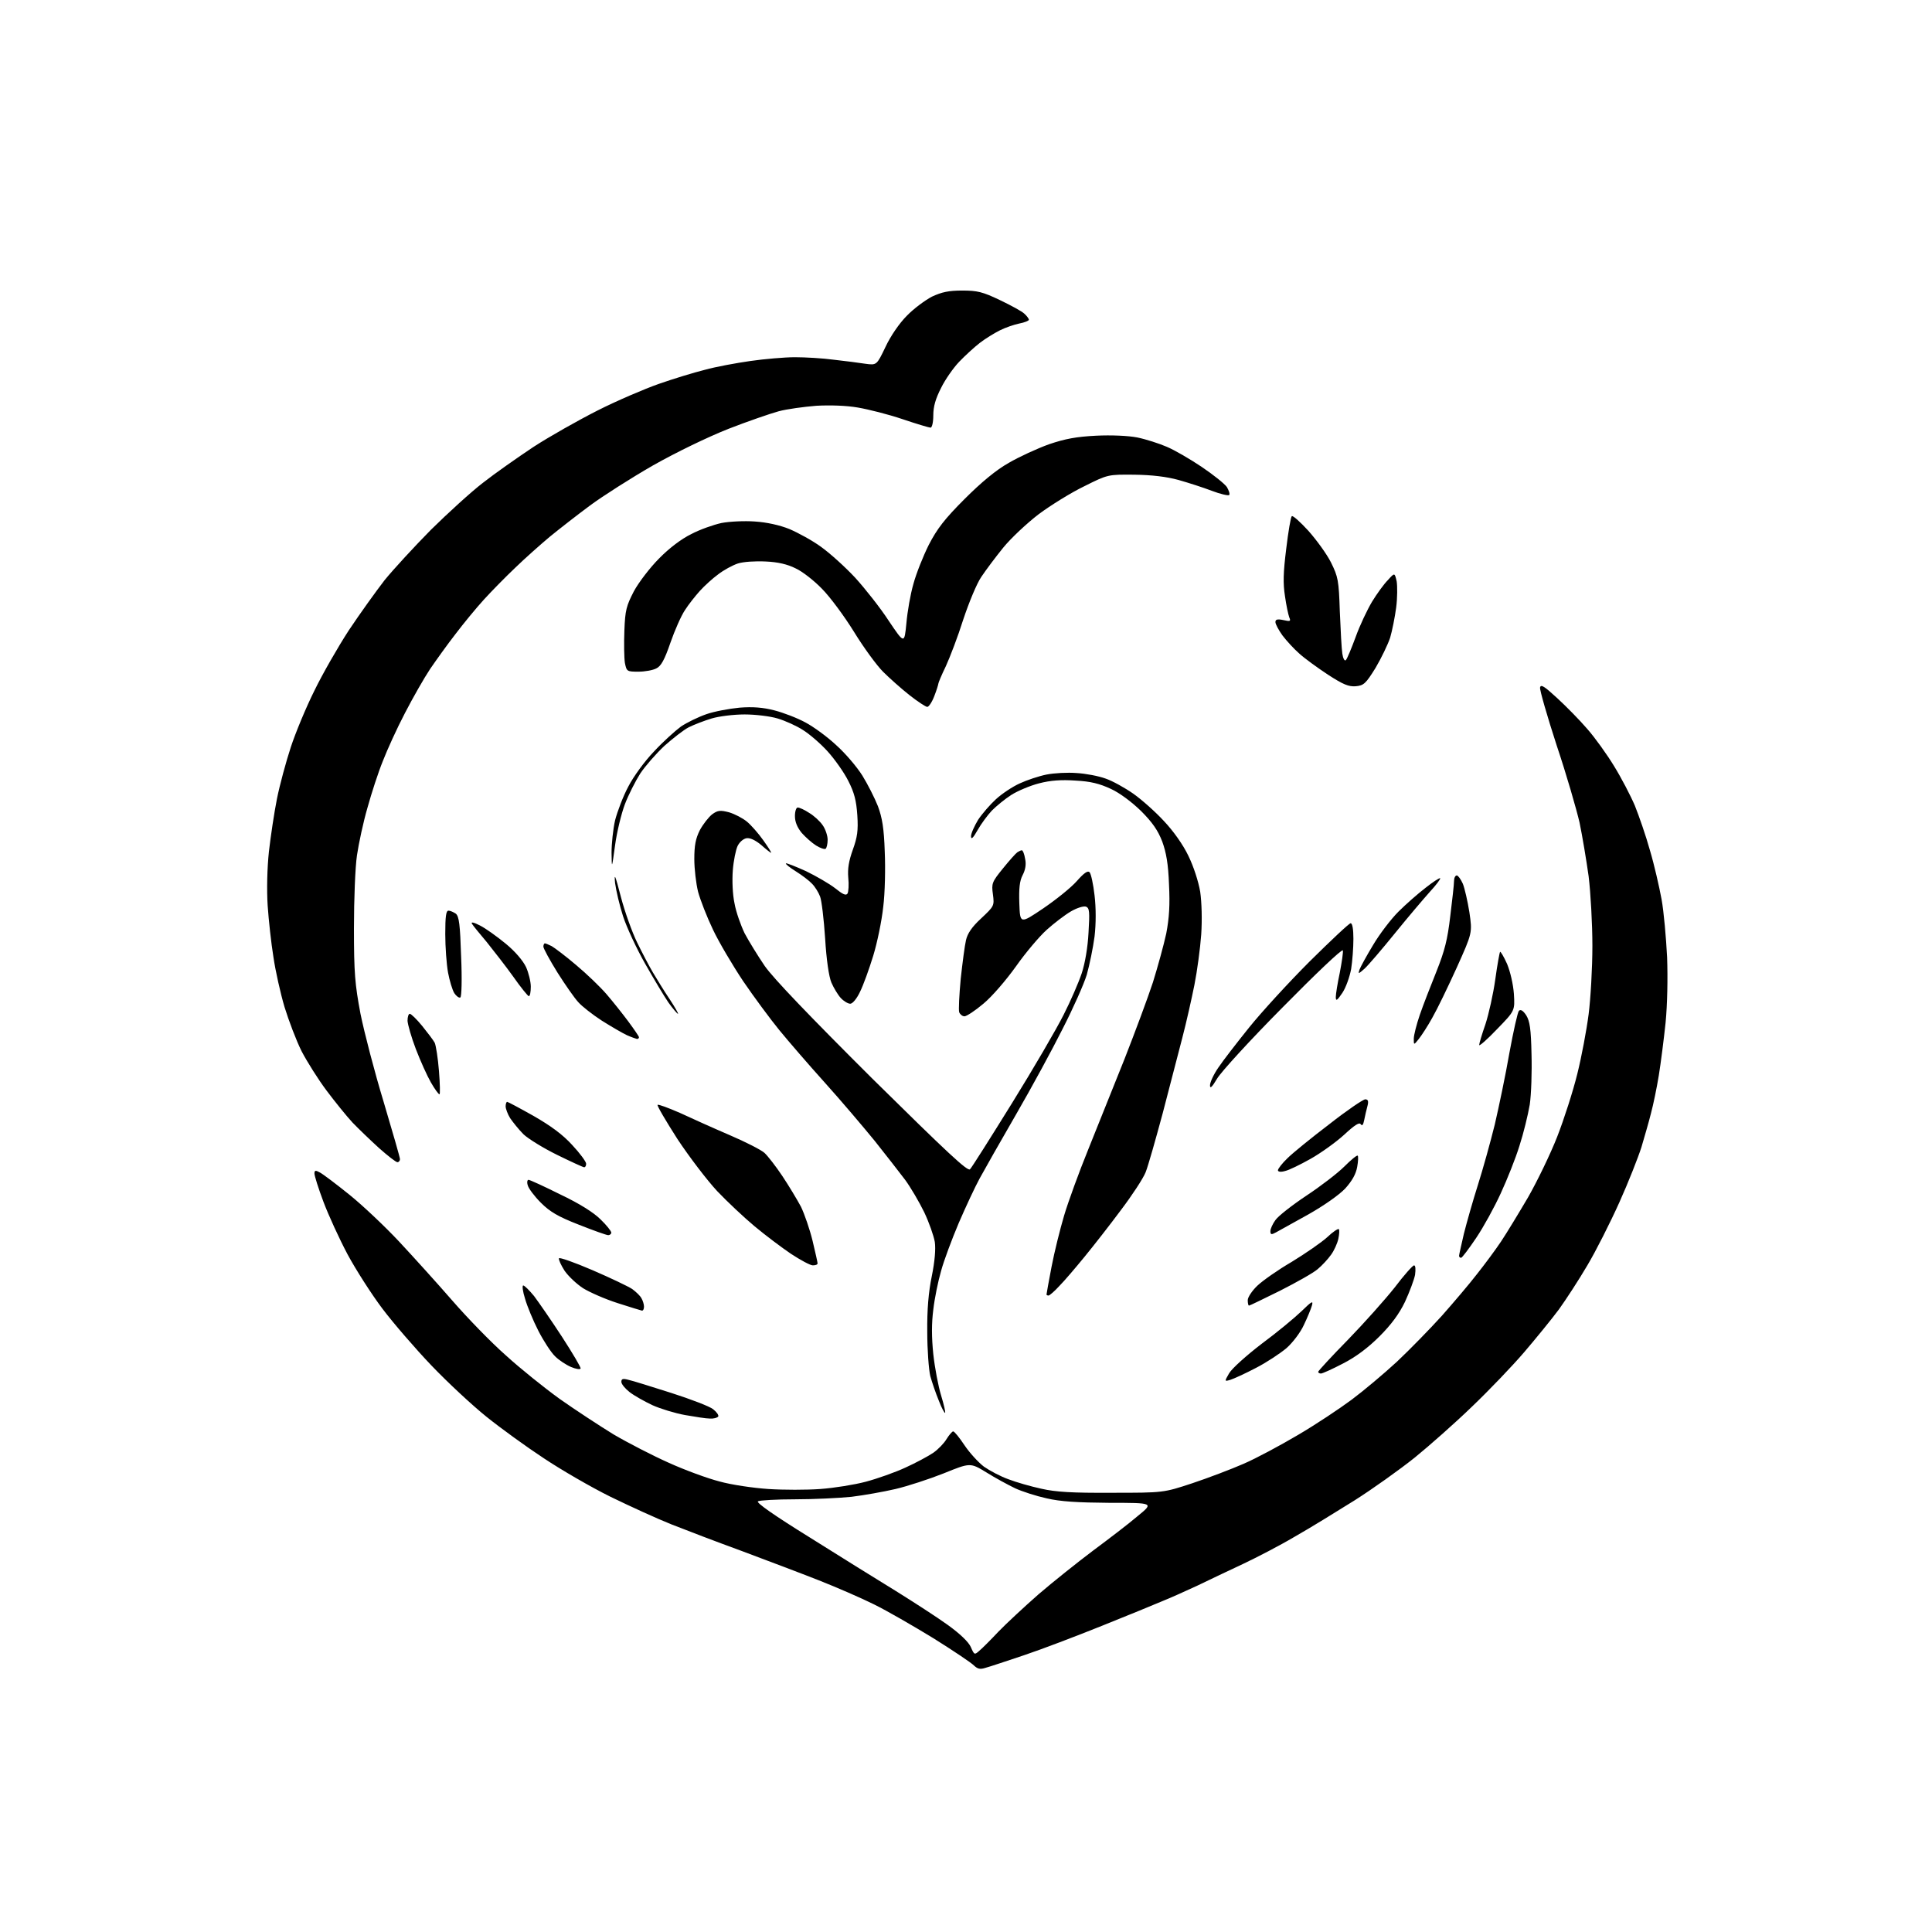 <?xml version="1.0" encoding="UTF-8" standalone="no"?>
<svg 
  version="1.1" 
  xmlns="http://www.w3.org/2000/svg" 
  xmlns:xlink="http://www.w3.org/1999/xlink" 
  xmlns:svg="http://www.w3.org/2000/svg"
  xmlns:rdf="http://www.w3.org/1999/02/22-rdf-syntax-ns#"
  xmlns:cc="http://creativecommons.org/ns#"
  xmlns:dc="http://purl.org/dc/elements/1.1/"
  viewBox="0 0 768 768"
  width="768"
  height="768"
>
<style>svg {background-color: white; }</style>"
<path stroke="none" fill="black" fill-rule="evenodd" d="M391.7,663.0C389.6,663.7 388.6,663.4 387.2,662.1C386.3,661.1 379.0,656.2 371.0,651.2C363.0,646.3 352.4,640.2 347.5,637.8C342.5,635.3 332.6,631.0 325.5,628.2C318.4,625.4 304.6,620.2 295.0,616.6C285.4,613.1 272.8,608.3 267.0,606.0C261.2,603.7 250.3,598.7 242.7,595.0C235.0,591.2 223.1,584.3 216.2,579.7C209.2,575.1 199.0,567.7 193.4,563.2C187.8,558.7 178.0,549.6 171.5,542.8C165.1,536.1 156.3,525.9 152.0,520.2C147.7,514.5 141.5,504.8 138.2,498.7C134.9,492.5 130.6,483.1 128.6,477.8C126.6,472.5 125.0,467.4 125.0,466.5C125.0,465.2 125.4,465.1 127.2,466.1C128.5,466.8 133.8,470.8 139.0,475.0C144.2,479.2 153.1,487.6 158.7,493.6C164.3,499.6 173.8,510.1 179.8,517.0C185.8,523.9 195.3,533.7 201.1,538.8C206.8,544.0 216.4,551.7 222.5,556.1C228.6,560.4 238.2,566.7 243.9,570.2C249.7,573.6 259.6,578.7 265.9,581.5C272.3,584.4 281.3,587.7 286.0,588.9C290.6,590.2 299.4,591.5 305.4,591.9C311.4,592.3 320.7,592.3 326.1,591.9C331.6,591.5 339.7,590.2 344.2,589.0C348.7,587.8 355.8,585.3 359.9,583.4C364.1,581.5 369.1,578.8 371.0,577.5C373.0,576.1 375.3,573.7 376.3,572.0C377.3,570.4 378.5,569.0 378.9,569.0C379.4,569.0 381.4,571.5 383.4,574.5C385.4,577.5 388.9,581.3 391.1,583.0C393.4,584.6 397.7,586.9 400.8,588.0C403.9,589.2 409.8,590.9 414.0,591.8C419.7,593.1 426.3,593.5 442.0,593.4C462.5,593.4 462.5,593.4 474.0,589.6C480.3,587.5 489.5,584.0 494.3,581.9C499.2,579.8 508.9,574.6 516.0,570.4C523.0,566.3 532.6,559.9 537.3,556.4C542.0,552.9 550.1,546.1 555.3,541.3C560.5,536.4 568.5,528.2 573.2,523.0C577.8,517.8 584.1,510.4 587.1,506.5C590.2,502.6 594.5,496.8 596.7,493.5C598.9,490.2 603.7,482.3 607.4,476.0C611.0,469.7 616.3,458.8 619.0,451.9C621.7,445.0 625.3,433.8 627.0,426.9C628.7,420.1 630.7,409.4 631.5,403.2C632.3,397.0 633.0,384.7 633.0,376.0C633.0,367.3 632.3,354.8 631.5,348.3C630.6,341.9 629.0,332.3 627.9,327.0C626.7,321.8 622.7,307.9 618.8,296.3C615.0,284.6 612.0,274.2 612.2,273.3C612.5,271.9 613.9,272.8 619.0,277.5C622.6,280.8 628.0,286.3 631.0,289.8C634.0,293.2 638.8,299.9 641.6,304.5C644.5,309.2 648.2,316.3 649.9,320.3C651.5,324.3 654.3,332.3 655.9,338.1C657.6,343.8 659.6,352.6 660.5,357.5C661.4,362.4 662.3,372.8 662.7,380.5C663.0,388.9 662.8,399.3 662.1,406.5C661.4,413.1 660.2,422.6 659.4,427.5C658.6,432.4 657.2,439.2 656.3,442.5C655.5,445.8 653.7,451.9 652.5,456.0C651.2,460.1 647.3,470.0 643.7,478.0C640.1,486.0 634.4,497.3 631.0,503.0C627.6,508.8 622.5,516.6 619.7,520.5C616.8,524.4 610.6,532.0 605.9,537.5C601.2,543.0 591.9,552.7 585.2,559.1C578.6,565.5 568.3,574.6 562.4,579.4C556.4,584.2 545.6,591.9 538.5,596.4C531.3,600.9 520.6,607.5 514.6,610.9C508.7,614.4 499.4,619.2 494.1,621.7C488.8,624.2 480.7,628.0 476.0,630.3C471.3,632.5 465.0,635.3 462.0,636.5C459.0,637.8 448.2,642.2 438.0,646.3C427.8,650.4 413.9,655.7 407.0,658.0C400.1,660.3 393.3,662.6 391.7,663.0zM389.3,656.2C390.4,655.3 393.8,651.9 396.9,648.6C400.0,645.4 407.2,638.7 412.9,633.7C418.6,628.8 428.4,621.0 434.5,616.4C440.7,611.8 448.7,605.7 452.2,602.7C458.7,597.4 458.7,597.4 441.1,597.4C428.3,597.3 421.5,596.9 416.0,595.6C411.9,594.7 406.3,592.9 403.5,591.6C400.8,590.3 395.6,587.5 392.1,585.3C385.7,581.4 385.7,581.4 375.1,585.7C369.3,588.0 360.7,590.8 356.0,591.9C351.3,593.0 343.4,594.4 338.5,595.0C333.6,595.5 323.4,596.0 316.0,596.0C308.6,596.0 301.9,596.4 301.3,596.8C300.5,597.3 307.6,602.3 321.8,611.1C333.7,618.6 349.2,628.2 356.2,632.5C363.1,636.8 372.4,642.8 376.7,645.9C381.7,649.5 385.0,652.7 385.9,654.7C387.3,657.9 387.4,657.9 389.3,656.2zM282.2,563.9C280.7,563.9 276.3,563.2 272.3,562.5C268.4,561.8 262.5,560.0 259.4,558.6C256.2,557.1 252.1,554.8 250.3,553.4C248.5,552.0 247.0,550.2 247.0,549.3C247.0,548.1 247.6,547.9 249.8,548.5C251.3,548.8 258.9,551.2 266.8,553.7C274.6,556.2 282.2,559.1 283.5,560.2C284.9,561.3 285.8,562.6 285.5,563.1C285.1,563.6 283.7,564.0 282.2,563.9zM375.7,561.6C375.5,561.9 374.3,559.7 373.2,556.8C372.0,553.9 370.5,549.5 369.8,547.0C369.2,544.5 368.6,536.6 368.6,529.5C368.5,520.6 369.1,513.6 370.4,507.3C371.6,501.4 372.0,496.5 371.6,493.7C371.2,491.3 369.3,485.9 367.4,481.9C365.4,477.8 362.0,472.0 359.8,469.0C357.5,466.0 352.1,459.0 347.7,453.5C343.2,448.0 334.4,437.6 328.0,430.5C321.6,423.4 313.4,413.9 309.8,409.5C306.2,405.1 299.7,396.3 295.4,390.0C291.2,383.7 285.7,374.4 283.4,369.5C281.0,364.5 278.4,357.8 277.5,354.5C276.7,351.3 276.0,345.4 276.0,341.5C276.0,336.1 276.5,333.4 278.2,330.0C279.5,327.6 281.7,324.8 283.1,323.7C285.3,322.1 286.3,322.0 289.8,322.9C292.1,323.6 295.2,325.2 296.9,326.6C298.5,327.9 301.5,331.3 303.4,334.0C305.4,336.8 306.8,339.0 306.5,339.0C306.3,339.0 304.5,337.6 302.6,335.9C300.3,334.0 298.2,333.0 296.8,333.2C295.5,333.4 294.0,334.7 293.2,336.3C292.5,337.8 291.6,342.1 291.3,346.0C291.0,350.0 291.2,355.5 292.0,359.2C292.6,362.6 294.5,367.9 296.0,371.0C297.6,374.0 301.2,379.9 304.0,384.0C307.5,389.0 321.9,404.0 346.8,428.8C376.7,458.3 384.7,465.8 385.6,464.8C386.3,464.1 393.8,452.2 402.3,438.5C410.8,424.8 420.0,409.0 422.8,403.4C425.6,397.9 428.8,390.5 430.0,386.9C431.3,383.0 432.4,376.6 432.7,370.8C433.2,362.4 433.1,361.0 431.7,360.4C430.7,360.1 428.1,360.9 425.7,362.3C423.3,363.7 419.0,367.0 416.1,369.6C413.2,372.2 407.7,378.7 403.9,384.1C399.9,389.7 394.3,396.2 390.9,399.0C387.6,401.8 384.2,404.0 383.4,404.0C382.6,404.0 381.7,403.3 381.3,402.4C381.0,401.5 381.3,395.6 381.9,389.1C382.6,382.7 383.5,375.8 384.0,373.7C384.6,371.1 386.3,368.5 390.0,365.1C395.2,360.2 395.3,360.1 394.7,355.5C394.1,351.2 394.3,350.6 398.7,345.2C401.2,342.1 403.8,339.2 404.4,338.8C405.0,338.4 405.8,338.0 406.2,338.0C406.6,338.0 407.2,339.5 407.5,341.4C408.0,343.6 407.6,345.8 406.5,347.9C405.3,350.2 405.0,353.2 405.2,359.2C405.5,367.3 405.5,367.3 414.7,361.1C419.7,357.7 425.7,352.9 428.0,350.3C430.9,347.0 432.4,346.0 433.1,346.7C433.7,347.3 434.6,351.5 435.1,355.9C435.7,360.9 435.7,367.2 435.1,372.3C434.5,376.8 433.1,383.6 432.0,387.5C430.8,391.4 426.5,401.0 422.4,409.0C418.4,417.0 410.1,432.3 403.9,443.0C397.7,453.7 391.2,465.2 389.4,468.5C387.6,471.8 383.9,479.7 381.1,486.2C378.4,492.6 375.2,501.1 374.1,505.2C372.9,509.3 371.5,516.2 371.0,520.6C370.3,526.0 370.3,531.5 371.0,538.3C371.6,543.8 373.0,551.1 374.1,554.7C375.2,558.3 375.9,561.4 375.7,561.6zM489.1,548.5C486.7,549.2 486.7,549.2 488.6,545.9C489.7,544.0 495.5,538.8 501.5,534.2C507.6,529.7 514.7,523.8 517.4,521.2C521.5,517.2 522.1,516.9 521.5,519.0C521.1,520.4 519.7,523.8 518.3,526.7C517.0,529.6 513.9,533.7 511.4,535.9C508.9,538.0 503.5,541.6 499.2,543.8C495.0,546.0 490.4,548.1 489.1,548.5zM525.1,546.0C524.5,546.0 524.0,545.7 524.0,545.3C524.0,545.0 529.3,539.2 535.8,532.6C542.3,525.9 550.6,516.6 554.4,511.8C558.1,506.9 561.6,503.0 562.1,503.0C562.7,503.0 562.8,504.6 562.5,506.8C562.1,508.8 560.3,513.6 558.5,517.5C556.2,522.3 553.0,526.6 548.4,531.2C543.9,535.7 539.0,539.4 533.9,542.0C529.7,544.2 525.7,546.0 525.1,546.0zM230.8,544.0C230.6,544.5 228.9,544.2 227.0,543.4C225.1,542.6 222.2,540.7 220.7,539.2C219.1,537.7 216.1,533.1 214.0,529.0C211.9,524.9 209.5,519.1 208.7,516.2C207.8,513.4 207.5,511.0 208.0,511.0C208.5,511.0 210.4,512.9 212.3,515.2C214.1,517.6 219.1,524.8 223.4,531.4C227.6,537.9 231.0,543.6 230.8,544.0zM255.2,521.0C254.8,520.9 250.4,519.6 245.5,518.0C240.5,516.4 234.4,513.7 231.8,512.1C229.2,510.4 225.9,507.3 224.4,505.1C223.0,502.9 222.0,500.7 222.2,500.2C222.3,499.7 228.3,501.8 235.5,504.9C242.7,508.0 249.8,511.4 251.3,512.4C252.8,513.5 254.5,515.1 255.0,516.1C255.6,517.1 256.0,518.6 256.0,519.4C256.0,520.3 255.7,521.0 255.2,521.0zM496.5,519.0C496.2,519.0 496.0,518.0 496.0,516.8C496.0,515.7 497.7,513.1 499.8,511.1C501.9,509.1 508.0,504.8 513.5,501.6C518.9,498.3 525.3,493.9 527.6,491.8C529.8,489.7 531.9,488.3 532.2,488.6C532.5,488.9 532.4,490.6 532.0,492.5C531.6,494.3 530.3,497.2 529.1,498.8C527.9,500.5 525.6,503.0 523.8,504.5C522.1,506.0 515.3,509.8 508.8,513.1C502.3,516.3 496.8,519.0 496.5,519.0zM416.8,515.0C416.4,515.0 416.0,514.8 416.0,514.6C416.0,514.3 416.9,509.4 418.0,503.6C419.1,497.8 421.4,488.6 423.0,483.2C424.6,477.8 428.9,466.0 432.6,456.9C436.2,447.9 442.7,431.7 447.0,421.0C451.2,410.3 456.3,396.6 458.3,390.5C460.2,384.4 462.6,375.7 463.6,371.1C464.8,364.8 465.1,359.7 464.7,351.6C464.4,343.4 463.6,338.9 462.0,334.5C460.3,330.1 458.1,326.9 453.6,322.4C449.9,318.8 445.1,315.2 441.6,313.6C437.1,311.5 433.5,310.6 427.6,310.3C421.9,309.9 417.6,310.2 413.0,311.4C409.5,312.3 404.5,314.4 402.0,316.0C399.5,317.6 396.1,320.4 394.3,322.2C392.6,324.0 390.0,327.5 388.6,330.0C386.8,333.2 386.0,333.9 386.0,332.4C386.0,331.3 387.3,328.4 388.8,325.9C390.4,323.5 393.6,319.8 395.9,317.7C398.3,315.5 402.5,312.7 405.4,311.4C408.2,310.1 413.0,308.5 416.0,307.9C419.0,307.3 424.4,307.0 428.0,307.3C431.6,307.5 436.8,308.5 439.5,309.5C442.2,310.4 447.2,313.2 450.5,315.5C453.9,317.9 459.4,322.8 462.7,326.4C466.4,330.3 470.3,335.8 472.4,340.2C474.5,344.5 476.4,350.4 477.1,354.5C477.7,358.7 477.9,365.6 477.5,371.5C477.1,377.0 475.9,386.0 474.8,391.5C473.7,397.0 471.6,406.4 470.0,412.5C468.4,418.6 464.9,432.1 462.2,442.5C459.4,452.9 456.4,463.5 455.4,466.0C454.4,468.5 450.0,475.2 445.6,481.0C441.3,486.8 434.8,495.1 431.2,499.5C427.6,503.9 423.1,509.2 421.1,511.2C419.2,513.3 417.2,515.0 416.8,515.0zM323.1,503.0C322.1,503.0 318.2,500.9 314.4,498.4C310.7,495.9 304.2,491.0 300.0,487.5C295.8,484.0 289.1,477.7 285.1,473.5C281.1,469.2 274.0,459.9 269.3,452.8C264.7,445.6 261.1,439.5 261.4,439.2C261.7,438.9 265.7,440.4 270.3,442.4C274.8,444.5 283.7,448.5 290.0,451.2C296.3,453.9 302.6,457.1 303.9,458.3C305.2,459.5 308.4,463.6 311.0,467.5C313.6,471.4 316.9,476.9 318.4,479.7C319.8,482.6 321.9,488.7 323.0,493.2C324.1,497.8 325.0,501.8 325.0,502.2C325.0,502.7 324.2,503.0 323.1,503.0zM580.8,500.0C580.4,500.0 580.0,499.7 580.0,499.2C580.0,498.8 580.9,494.9 581.9,490.5C583.0,486.1 585.5,477.3 587.5,471.0C589.5,464.7 592.5,453.9 594.2,447.0C595.8,440.1 598.5,427.3 600.0,418.6C601.6,409.9 603.3,402.3 603.8,401.8C604.5,401.1 605.5,401.8 606.7,403.6C608.1,405.9 608.6,408.9 608.8,419.1C609.0,426.0 608.7,435.1 608.1,439.1C607.4,443.2 605.6,450.6 604.0,455.5C602.5,460.4 599.1,468.9 596.6,474.3C594.1,479.8 589.7,487.8 586.8,492.1C583.9,496.4 581.2,500.0 580.8,500.0zM241.8,491.0C241.1,491.0 235.8,489.1 230.0,486.8C221.8,483.6 218.6,481.7 215.0,478.1C212.4,475.5 210.1,472.4 209.8,471.2C209.4,470.0 209.6,469.0 210.1,469.0C210.6,469.0 216.3,471.6 222.7,474.8C230.3,478.4 236.0,482.0 238.7,484.7C241.1,487.0 243.0,489.4 243.0,490.0C243.0,490.5 242.4,491.0 241.8,491.0zM507.2,489.9C505.4,490.9 505.0,490.8 505.0,489.4C505.0,488.5 505.9,486.5 507.0,485.0C508.1,483.4 513.6,479.1 519.3,475.3C524.9,471.6 531.7,466.4 534.4,463.7C537.0,461.1 539.4,459.1 539.7,459.4C540.0,459.6 539.9,461.7 539.5,463.9C539.0,466.7 537.5,469.4 534.7,472.5C532.2,475.1 526.2,479.3 520.0,482.8C514.2,486.0 508.5,489.2 507.2,489.9zM510.8,465.5C509.1,466.0 508.0,465.8 508.0,465.2C508.0,464.6 509.7,462.4 511.8,460.4C513.8,458.4 521.3,452.3 528.4,446.9C535.4,441.4 541.9,437.0 542.7,437.0C543.8,437.0 544.1,437.7 543.6,439.6C543.2,441.1 542.6,443.6 542.3,445.2C541.9,447.2 541.5,447.7 540.9,446.9C540.4,446.0 538.5,447.2 534.3,451.1C531.0,454.1 525.0,458.4 520.9,460.7C516.8,463.0 512.3,465.2 510.8,465.5zM232.2,464.0C231.8,464.0 227.0,461.8 221.5,459.1C216.0,456.4 210.0,452.7 208.1,450.9C206.2,449.0 203.9,446.1 202.8,444.5C201.8,442.9 201.0,440.7 201.0,439.8C201.0,438.8 201.3,438.0 201.6,438.0C201.9,438.0 206.6,440.5 212.1,443.6C218.9,447.5 223.7,451.0 227.5,455.2C230.5,458.4 233.0,461.8 233.0,462.6C233.0,463.4 232.7,464.0 232.2,464.0zM158.0,462.0C157.4,462.0 154.2,459.5 150.7,456.4C147.3,453.3 142.5,448.7 140.1,446.2C137.7,443.6 133.1,437.9 129.8,433.5C126.5,429.1 122.1,422.1 119.9,417.9C117.8,413.7 114.8,405.8 113.1,400.3C111.5,394.9 109.5,386.0 108.7,380.5C107.8,375.0 106.8,365.8 106.4,360.0C106.0,353.8 106.2,345.0 106.9,338.5C107.6,332.4 109.0,323.0 110.1,317.5C111.2,312.0 113.7,302.8 115.6,297.0C117.5,291.2 121.7,281.1 125.0,274.5C128.2,267.9 134.4,257.1 138.7,250.5C143.1,243.9 149.5,235.0 152.9,230.6C156.4,226.3 164.7,217.3 171.3,210.6C178.0,204.0 187.3,195.5 192.0,191.9C196.7,188.2 205.7,181.9 212.0,177.7C218.3,173.6 229.8,167.1 237.5,163.2C245.2,159.3 256.2,154.6 261.9,152.6C267.6,150.6 275.8,148.1 280.2,147.0C284.5,145.8 292.7,144.3 298.3,143.5C303.9,142.7 311.9,142.0 316.0,142.0C320.1,142.0 327.1,142.4 331.5,143.0C335.9,143.5 341.5,144.2 344.0,144.6C348.5,145.2 348.5,145.2 352.0,137.9C354.0,133.6 357.5,128.5 360.5,125.5C363.2,122.7 367.8,119.3 370.5,117.9C374.4,116.1 377.1,115.5 382.5,115.5C388.5,115.5 390.6,116.0 397.5,119.3C401.9,121.4 406.3,123.8 407.2,124.7C408.2,125.6 409.0,126.7 409.0,127.1C409.0,127.5 407.3,128.2 405.2,128.6C403.2,129.0 399.7,130.2 397.5,131.3C395.3,132.4 391.7,134.6 389.5,136.3C387.3,138.0 383.6,141.4 381.3,143.8C379.0,146.2 375.7,150.9 374.1,154.2C371.9,158.5 371.0,161.6 371.0,165.1C371.0,167.9 370.5,170.0 369.9,170.0C369.4,170.0 364.3,168.5 358.7,166.6C353.1,164.7 345.1,162.7 341.0,162.0C336.4,161.2 330.0,161.0 324.5,161.3C319.6,161.7 312.8,162.6 309.5,163.5C306.2,164.4 297.2,167.5 289.5,170.5C281.2,173.8 269.0,179.7 259.6,185.0C250.9,190.0 239.6,197.2 234.6,200.9C229.6,204.6 222.3,210.3 218.5,213.4C214.7,216.6 208.5,222.1 204.8,225.7C201.1,229.2 195.5,234.9 192.4,238.3C189.3,241.7 184.2,247.9 181.1,252.0C177.9,256.1 173.4,262.4 171.0,265.9C168.6,269.5 164.1,277.4 161.0,283.4C157.8,289.5 153.9,298.1 152.2,302.5C150.4,306.9 147.7,315.2 146.1,321.0C144.4,326.8 142.6,335.3 141.9,340.0C141.2,344.7 140.7,357.5 140.7,369.0C140.7,386.8 141.1,391.3 143.3,403.0C144.8,410.4 148.9,426.2 152.5,438.0C156.0,449.8 159.0,460.1 159.0,460.8C159.0,461.4 158.5,462.0 158.0,462.0zM174.7,435.0C174.3,435.0 172.8,432.9 171.3,430.3C169.8,427.7 167.1,421.7 165.3,417.0C163.5,412.3 162.1,407.3 162.0,405.8C162.0,404.2 162.4,403.0 162.9,403.0C163.4,403.0 165.6,405.1 167.8,407.8C169.9,410.4 172.2,413.4 172.8,414.5C173.3,415.6 174.1,420.7 174.5,425.8C174.9,430.8 175.0,435.0 174.7,435.0zM483.8,428.8C481.7,432.3 481.0,432.9 481.0,431.4C481.0,430.2 482.5,427.0 484.3,424.4C486.1,421.7 491.6,414.6 496.5,408.5C501.4,402.4 512.2,390.6 520.6,382.2C529.0,373.9 536.3,367.0 536.9,367.0C537.6,367.0 538.0,369.4 538.0,373.2C538.0,376.7 537.6,382.1 537.1,385.2C536.5,388.4 535.0,392.6 533.6,394.7C531.5,397.8 531.0,398.1 531.0,396.3C531.0,395.2 531.7,390.8 532.6,386.6C533.4,382.4 534.0,378.4 533.8,377.8C533.5,377.1 522.8,387.3 509.9,400.4C497.0,413.4 485.3,426.2 483.8,428.8zM595.1,409.1C591.2,413.2 588.0,416.0 588.0,415.4C588.0,414.8 589.1,411.1 590.5,407.1C591.8,403.1 593.6,395.1 594.4,389.3C595.2,383.5 596.1,378.6 596.3,378.4C596.5,378.1 597.8,380.3 599.1,383.2C600.4,386.4 601.5,391.2 601.8,395.1C602.2,401.8 602.2,401.8 595.1,409.1zM564.0,413.0C562.0,415.5 562.0,415.5 562.0,412.9C562.0,411.5 563.1,407.2 564.4,403.4C565.7,399.6 568.7,391.9 571.0,386.2C574.3,377.9 575.4,373.6 576.5,364.2C577.3,357.8 578.0,351.5 578.0,350.2C578.0,349.0 578.5,348.0 579.1,348.0C579.6,348.0 580.7,349.5 581.5,351.3C582.2,353.0 583.4,358.2 584.1,362.6C585.3,370.8 585.3,370.8 579.1,384.6C575.6,392.3 571.3,401.2 569.4,404.5C567.6,407.8 565.1,411.6 564.0,413.0zM253.2,413.0C252.8,412.9 251.0,412.3 249.2,411.5C247.5,410.7 243.0,408.1 239.2,405.7C235.5,403.3 231.3,400.0 229.9,398.4C228.4,396.8 224.7,391.5 221.6,386.6C218.5,381.6 216.0,377.0 216.0,376.3C216.0,375.6 216.3,375.0 216.6,375.0C216.9,375.0 218.1,375.5 219.3,376.1C220.5,376.8 224.9,380.1 229.0,383.6C233.2,387.1 238.6,392.3 241.1,395.2C243.6,398.1 247.5,403.0 249.8,406.1C252.1,409.2 254.0,412.0 254.0,412.3C254.0,412.7 253.7,413.0 253.2,413.0zM269.5,403.0C269.2,403.0 267.5,401.0 265.7,398.5C264.0,396.0 259.8,389.0 256.4,383.0C253.0,377.0 249.1,368.6 247.7,364.3C246.3,360.0 244.9,354.0 244.5,351.0C244.1,346.7 244.6,348.0 246.8,356.5C248.4,362.6 251.3,370.6 253.2,374.5C255.1,378.4 257.9,383.8 259.5,386.5C261.1,389.2 264.1,394.1 266.2,397.2C268.3,400.4 269.8,403.0 269.5,403.0zM338.0,399.0C337.1,399.0 335.4,398.0 334.2,396.7C333.1,395.5 331.4,392.7 330.5,390.6C329.5,388.3 328.5,381.4 328.0,373.0C327.5,365.4 326.6,357.9 326.0,356.4C325.4,354.8 324.0,352.5 322.8,351.3C321.7,350.1 318.8,347.9 316.4,346.4C314.0,344.9 312.2,343.5 312.4,343.2C312.6,343.0 316.2,344.4 320.4,346.3C324.5,348.3 329.7,351.3 332.0,353.1C335.1,355.6 336.3,356.1 336.9,355.2C337.3,354.5 337.5,351.6 337.2,348.9C336.9,345.3 337.4,342.3 339.0,337.8C340.8,332.8 341.2,330.2 340.8,324.1C340.4,318.2 339.6,315.1 337.2,310.4C335.5,307.0 331.8,301.8 329.0,298.7C326.3,295.7 321.8,291.8 319.2,290.2C316.6,288.5 312.1,286.5 309.1,285.6C306.1,284.7 300.2,284.0 296.0,284.0C291.8,284.0 285.9,284.7 282.9,285.6C279.9,286.5 275.8,288.1 273.8,289.1C271.8,290.1 267.5,293.5 264.1,296.5C260.8,299.6 256.5,304.5 254.5,307.5C252.6,310.5 249.8,316.0 248.4,319.7C247.0,323.4 245.2,330.8 244.5,336.0C243.2,345.5 243.2,345.5 243.1,339.0C243.1,335.4 243.7,329.6 244.5,326.1C245.4,322.6 247.7,316.5 249.8,312.6C251.8,308.7 256.4,302.4 260.0,298.7C263.5,294.9 268.4,290.5 270.7,288.8C273.1,287.2 277.6,285.0 280.8,283.9C283.9,282.8 289.9,281.7 294.0,281.3C299.3,280.9 303.3,281.2 307.9,282.4C311.4,283.3 316.9,285.4 320.2,287.2C323.4,288.9 328.9,292.9 332.4,296.2C336.0,299.4 340.6,304.8 342.8,308.3C344.9,311.7 347.7,317.2 349.0,320.5C350.7,325.1 351.4,329.3 351.7,338.5C352.0,345.1 351.8,355.0 351.1,360.5C350.5,366.1 348.7,374.8 347.1,380.0C345.5,385.2 343.2,391.6 341.9,394.2C340.6,397.0 338.9,399.0 338.0,399.0zM183.0,396.5C182.5,396.8 181.4,396.0 180.6,394.8C179.8,393.5 178.7,389.8 178.1,386.6C177.5,383.3 177.0,376.4 177.0,371.3C177.0,364.3 177.3,362.0 178.3,362.0C179.0,362.0 180.3,362.6 181.2,363.2C182.5,364.3 182.9,367.6 183.3,380.2C183.7,389.2 183.5,396.2 183.0,396.5zM210.2,396.0C209.8,395.9 207.0,392.5 204.0,388.2C201.0,384.0 196.2,377.9 193.5,374.5C190.7,371.2 188.0,367.9 187.6,367.2C187.1,366.4 188.3,366.6 190.8,367.9C193.0,369.0 197.6,372.3 201.0,375.1C204.8,378.2 207.9,381.9 209.1,384.4C210.1,386.6 211.0,390.2 211.0,392.2C211.0,394.3 210.7,396.0 210.2,396.0zM542.5,385.0C540.0,387.2 539.8,387.3 540.4,385.5C540.8,384.4 543.2,380.0 545.8,375.7C548.4,371.3 552.9,365.4 555.9,362.4C558.8,359.5 563.7,355.2 566.7,352.9C569.6,350.6 572.2,348.9 572.5,349.1C572.7,349.4 570.9,351.8 568.4,354.5C565.9,357.3 559.6,364.7 554.5,371.0C549.4,377.3 544.0,383.6 542.5,385.0zM328.2,337.4C327.7,337.7 326.0,337.1 324.4,336.1C322.8,335.1 320.2,332.8 318.7,331.1C316.9,328.9 316.0,326.7 316.0,324.4C316.0,322.5 316.5,321.0 317.1,321.0C317.8,321.0 319.8,321.9 321.6,323.1C323.5,324.2 325.9,326.4 327.0,328.0C328.1,329.5 329.0,332.2 329.0,333.8C329.0,335.5 328.6,337.1 328.2,337.4zM368.6,281.0C368.0,281.0 364.8,278.9 361.5,276.3C358.2,273.7 353.5,269.5 351.0,267.0C348.5,264.5 343.3,257.4 339.5,251.2C335.6,244.9 329.9,237.2 326.7,234.0C323.6,230.8 318.9,227.1 316.2,225.9C313.0,224.3 309.2,223.4 304.3,223.2C300.2,223.0 295.5,223.3 293.3,224.0C291.2,224.7 287.7,226.6 285.5,228.3C283.3,229.9 280.0,232.9 278.2,234.9C276.4,236.9 273.7,240.3 272.3,242.5C270.8,244.7 268.2,250.6 266.5,255.5C264.2,262.2 262.8,264.8 260.9,265.7C259.6,266.4 256.4,267.0 253.8,267.0C249.2,267.0 249.1,266.9 248.4,263.5C248.1,261.5 248.0,255.8 248.2,250.7C248.5,242.5 249.0,240.8 252.0,235.0C253.9,231.5 258.4,225.6 262.0,222.0C266.0,217.9 270.9,214.2 274.8,212.3C278.2,210.5 283.6,208.6 286.8,207.9C289.9,207.3 295.9,207.0 300.0,207.3C304.7,207.6 309.8,208.7 313.8,210.3C317.3,211.8 323.0,214.9 326.4,217.4C329.9,219.9 336.0,225.4 340.0,229.7C343.9,234.0 350.0,241.7 353.3,246.8C359.5,256.0 359.5,256.0 360.3,247.8C360.7,243.2 361.9,236.2 363.1,232.1C364.2,228.0 367.0,221.0 369.2,216.6C372.5,210.2 375.5,206.3 383.4,198.4C390.1,191.7 396.0,186.8 401.0,184.0C405.1,181.6 412.3,178.3 417.0,176.6C423.5,174.4 427.9,173.6 435.7,173.2C441.8,172.9 448.5,173.2 452.1,173.9C455.5,174.6 460.8,176.3 463.8,177.6C466.9,178.9 473.1,182.5 477.7,185.6C482.3,188.7 486.8,192.3 487.7,193.6C488.5,195.0 489.0,196.4 488.6,196.8C488.2,197.1 485.1,196.4 481.7,195.1C478.3,193.8 472.4,191.9 468.5,190.8C463.8,189.5 458.0,188.8 451.0,188.7C440.4,188.6 440.4,188.6 431.0,193.3C425.8,195.8 417.6,200.9 412.9,204.4C408.2,208.0 401.8,214.0 398.8,217.7C395.8,221.4 391.9,226.6 390.1,229.3C388.3,231.9 385.2,239.4 382.9,246.3C380.8,253.0 377.6,261.3 376.0,264.8C374.3,268.3 373.0,271.4 373.0,271.8C373.0,272.1 372.3,274.4 371.4,276.7C370.5,279.1 369.2,281.0 368.6,281.0zM538.9,272.8C536.1,273.0 533.9,272.1 527.9,268.2C523.8,265.5 518.7,261.8 516.6,259.9C514.4,258.0 511.4,254.7 509.8,252.6C508.3,250.5 507.0,248.1 507.0,247.3C507.0,246.2 507.8,246.0 510.2,246.5C512.9,247.1 513.2,247.0 512.5,245.4C512.1,244.3 511.3,240.6 510.8,237.0C510.0,231.9 510.1,227.7 511.3,218.1C512.1,211.4 513.1,205.5 513.5,205.2C513.9,204.8 516.8,207.4 520.1,211.0C523.3,214.6 527.4,220.2 529.1,223.6C531.9,229.3 532.2,230.6 532.6,243.1C532.9,250.5 533.3,258.0 533.6,259.9C533.9,261.8 534.5,262.9 535.0,262.4C535.5,261.9 537.2,257.8 538.9,253.2C540.5,248.7 543.5,242.4 545.4,239.2C547.3,236.1 550.1,232.2 551.7,230.6C554.4,227.6 554.4,227.6 555.2,231.1C555.5,233.0 555.5,237.7 555.0,241.5C554.5,245.3 553.4,250.8 552.6,253.5C551.7,256.2 549.1,261.6 546.8,265.5C542.9,271.8 542.1,272.5 538.9,272.8z" />

</svg>